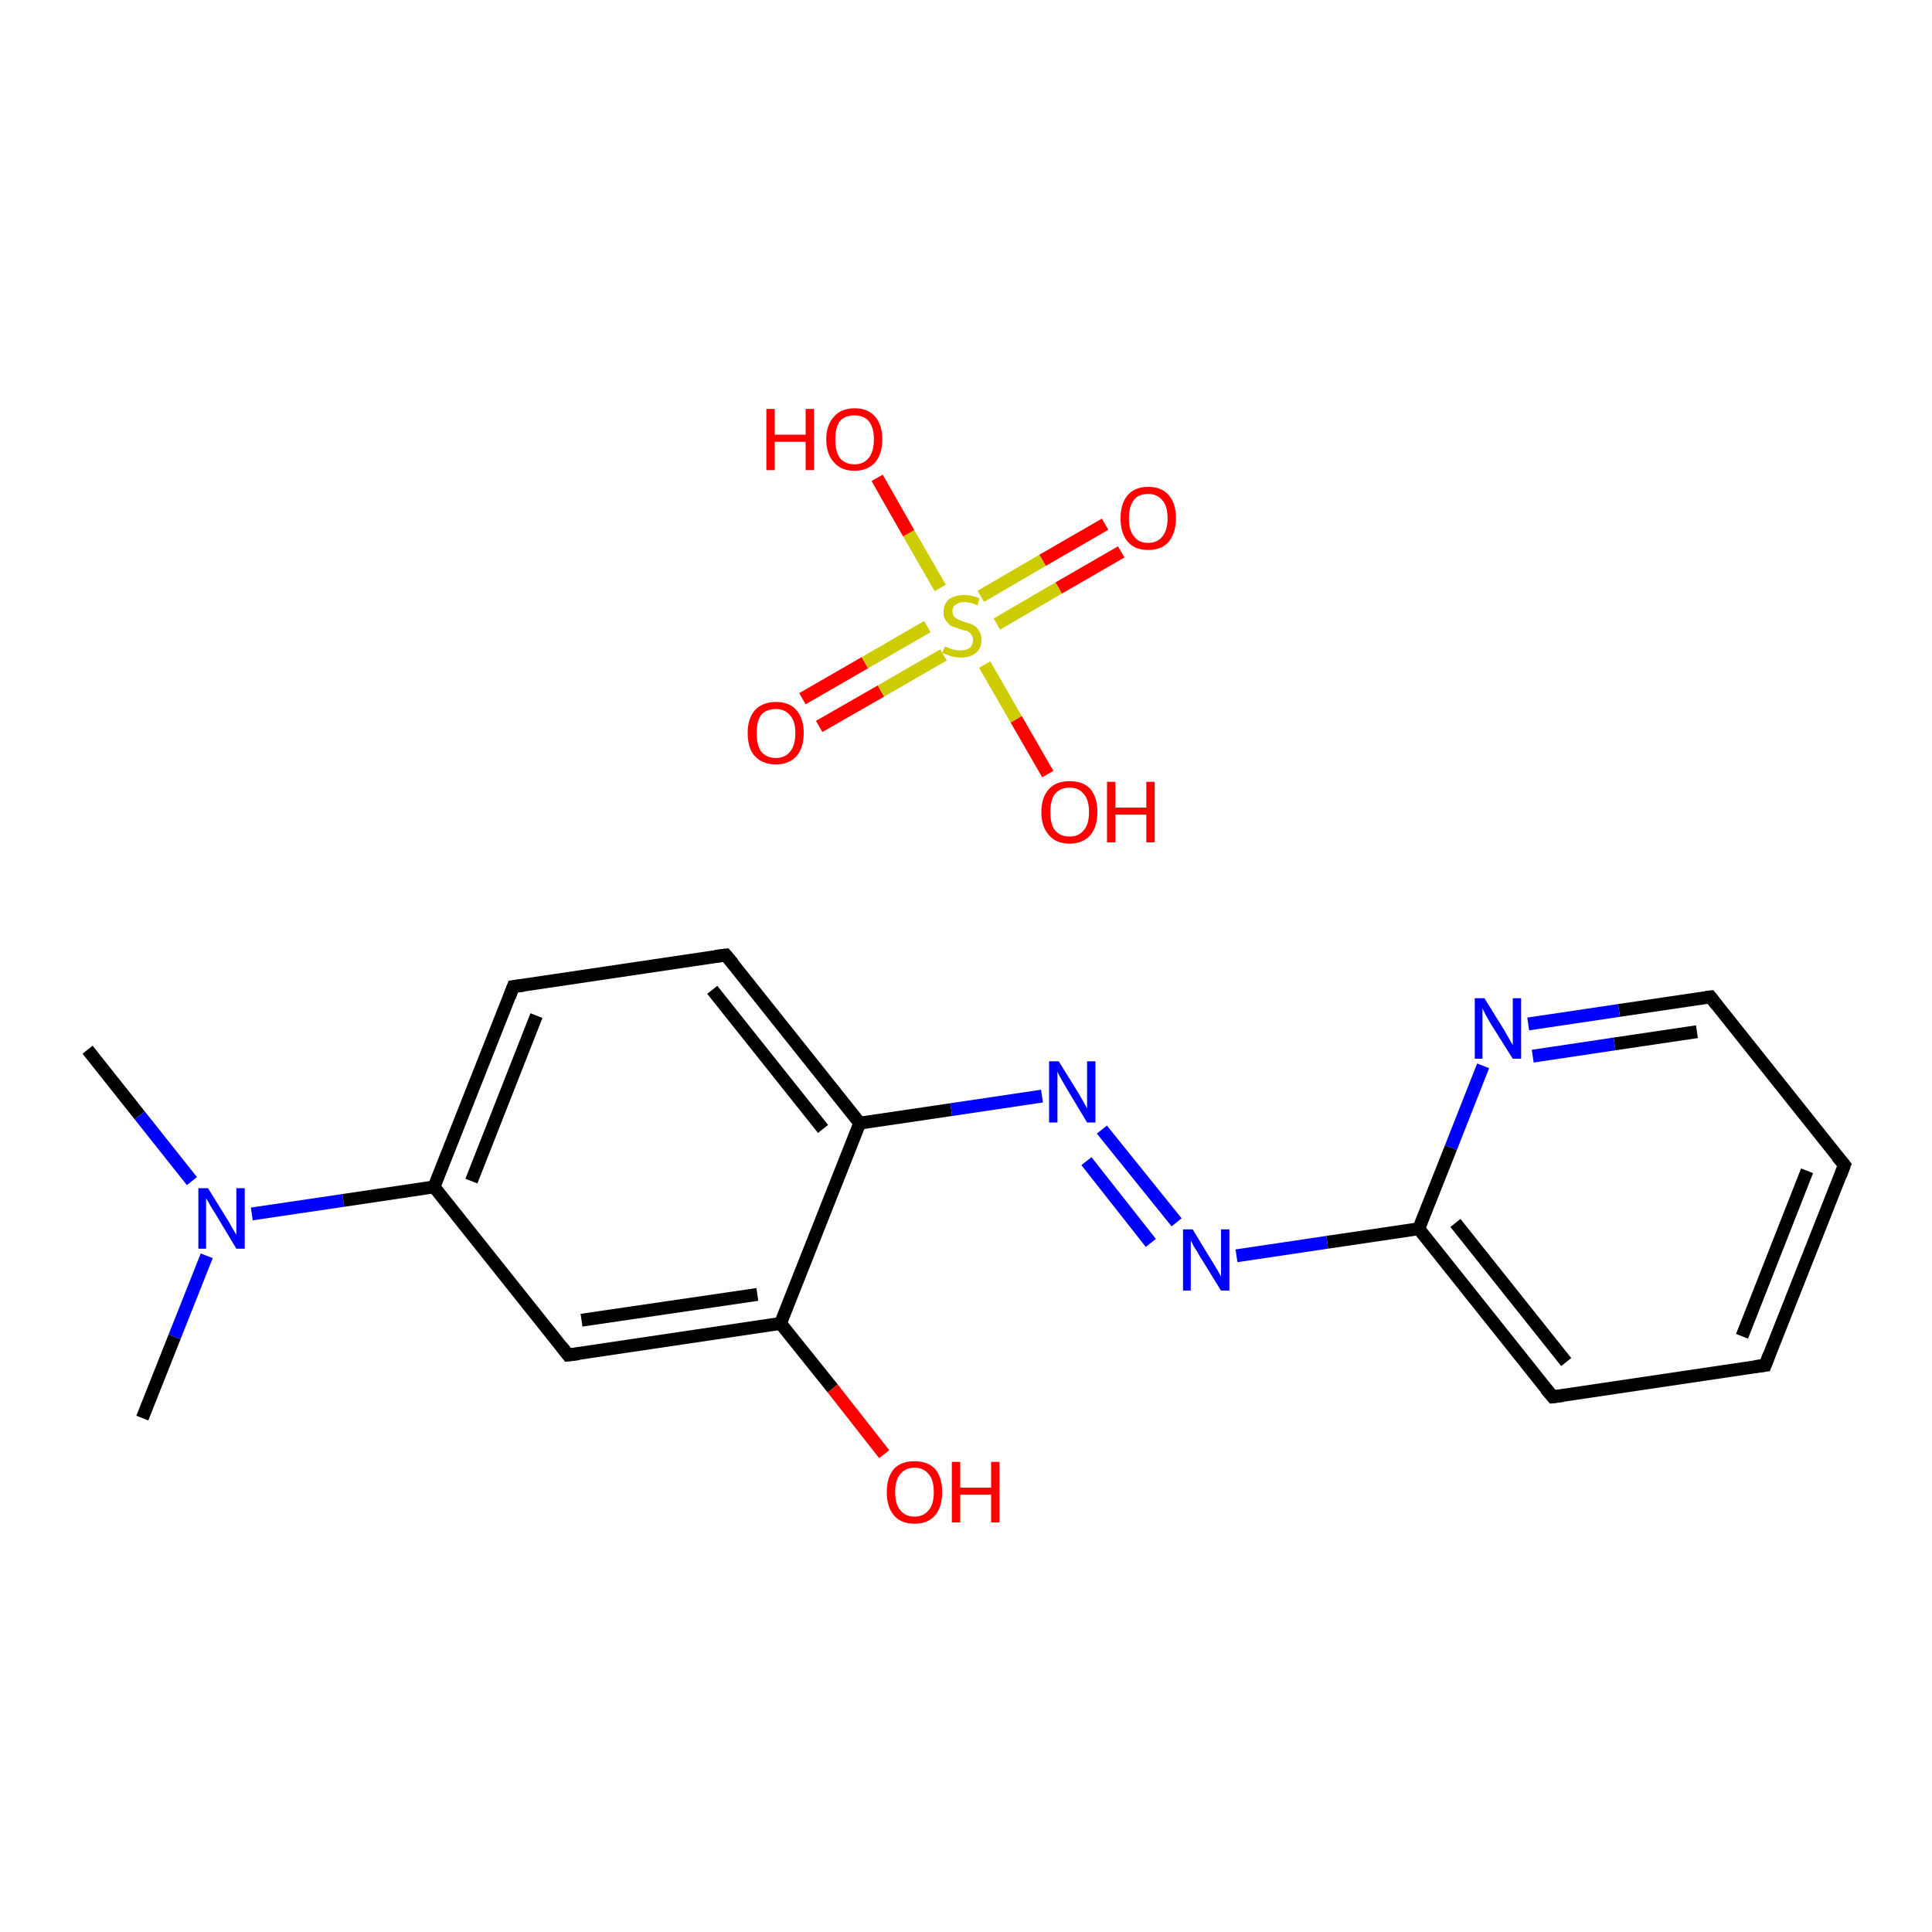<?xml version='1.0' encoding='iso-8859-1'?>
<svg version='1.1' baseProfile='full'
              xmlns='http://www.w3.org/2000/svg'
                      xmlns:rdkit='http://www.rdkit.org/xml'
                      xmlns:xlink='http://www.w3.org/1999/xlink'
                  xml:space='preserve'
width='300px' height='300px' viewBox='0 0 300 300'>
<!-- END OF HEADER -->
<rect style='opacity:1.0;fill:#FFFFFF;stroke:none' width='300.0' height='300.0' x='0.0' y='0.0'> </rect>
<path class='bond-0 atom-0 atom-1' d='M 13.6,163.0 L 21.7,173.2' style='fill:none;fill-rule:evenodd;stroke:#000000;stroke-width:2.0px;stroke-linecap:butt;stroke-linejoin:miter;stroke-opacity:1' />
<path class='bond-0 atom-0 atom-1' d='M 21.7,173.2 L 29.8,183.4' style='fill:none;fill-rule:evenodd;stroke:#0000FF;stroke-width:2.0px;stroke-linecap:butt;stroke-linejoin:miter;stroke-opacity:1' />
<path class='bond-1 atom-1 atom-2' d='M 32.1,195.0 L 27.1,207.6' style='fill:none;fill-rule:evenodd;stroke:#0000FF;stroke-width:2.0px;stroke-linecap:butt;stroke-linejoin:miter;stroke-opacity:1' />
<path class='bond-1 atom-1 atom-2' d='M 27.1,207.6 L 22.1,220.2' style='fill:none;fill-rule:evenodd;stroke:#000000;stroke-width:2.0px;stroke-linecap:butt;stroke-linejoin:miter;stroke-opacity:1' />
<path class='bond-2 atom-1 atom-3' d='M 39.1,188.5 L 53.3,186.4' style='fill:none;fill-rule:evenodd;stroke:#0000FF;stroke-width:2.0px;stroke-linecap:butt;stroke-linejoin:miter;stroke-opacity:1' />
<path class='bond-2 atom-1 atom-3' d='M 53.3,186.4 L 67.4,184.3' style='fill:none;fill-rule:evenodd;stroke:#000000;stroke-width:2.0px;stroke-linecap:butt;stroke-linejoin:miter;stroke-opacity:1' />
<path class='bond-3 atom-3 atom-4' d='M 67.4,184.3 L 79.7,153.2' style='fill:none;fill-rule:evenodd;stroke:#000000;stroke-width:2.0px;stroke-linecap:butt;stroke-linejoin:miter;stroke-opacity:1' />
<path class='bond-3 atom-3 atom-4' d='M 73.2,183.4 L 83.3,157.7' style='fill:none;fill-rule:evenodd;stroke:#000000;stroke-width:2.0px;stroke-linecap:butt;stroke-linejoin:miter;stroke-opacity:1' />
<path class='bond-4 atom-4 atom-5' d='M 79.7,153.2 L 112.7,148.3' style='fill:none;fill-rule:evenodd;stroke:#000000;stroke-width:2.0px;stroke-linecap:butt;stroke-linejoin:miter;stroke-opacity:1' />
<path class='bond-5 atom-5 atom-6' d='M 112.7,148.3 L 133.5,174.4' style='fill:none;fill-rule:evenodd;stroke:#000000;stroke-width:2.0px;stroke-linecap:butt;stroke-linejoin:miter;stroke-opacity:1' />
<path class='bond-5 atom-5 atom-6' d='M 110.6,153.7 L 127.8,175.3' style='fill:none;fill-rule:evenodd;stroke:#000000;stroke-width:2.0px;stroke-linecap:butt;stroke-linejoin:miter;stroke-opacity:1' />
<path class='bond-6 atom-6 atom-7' d='M 133.5,174.4 L 147.7,172.3' style='fill:none;fill-rule:evenodd;stroke:#000000;stroke-width:2.0px;stroke-linecap:butt;stroke-linejoin:miter;stroke-opacity:1' />
<path class='bond-6 atom-6 atom-7' d='M 147.7,172.3 L 161.8,170.2' style='fill:none;fill-rule:evenodd;stroke:#0000FF;stroke-width:2.0px;stroke-linecap:butt;stroke-linejoin:miter;stroke-opacity:1' />
<path class='bond-7 atom-7 atom-8' d='M 171.1,175.4 L 182.7,189.8' style='fill:none;fill-rule:evenodd;stroke:#0000FF;stroke-width:2.0px;stroke-linecap:butt;stroke-linejoin:miter;stroke-opacity:1' />
<path class='bond-7 atom-7 atom-8' d='M 168.7,180.3 L 178.7,193.0' style='fill:none;fill-rule:evenodd;stroke:#0000FF;stroke-width:2.0px;stroke-linecap:butt;stroke-linejoin:miter;stroke-opacity:1' />
<path class='bond-8 atom-8 atom-9' d='M 192.0,195.0 L 206.1,192.9' style='fill:none;fill-rule:evenodd;stroke:#0000FF;stroke-width:2.0px;stroke-linecap:butt;stroke-linejoin:miter;stroke-opacity:1' />
<path class='bond-8 atom-8 atom-9' d='M 206.1,192.9 L 220.3,190.8' style='fill:none;fill-rule:evenodd;stroke:#000000;stroke-width:2.0px;stroke-linecap:butt;stroke-linejoin:miter;stroke-opacity:1' />
<path class='bond-9 atom-9 atom-10' d='M 220.3,190.8 L 241.1,216.9' style='fill:none;fill-rule:evenodd;stroke:#000000;stroke-width:2.0px;stroke-linecap:butt;stroke-linejoin:miter;stroke-opacity:1' />
<path class='bond-9 atom-9 atom-10' d='M 226.0,189.9 L 243.2,211.5' style='fill:none;fill-rule:evenodd;stroke:#000000;stroke-width:2.0px;stroke-linecap:butt;stroke-linejoin:miter;stroke-opacity:1' />
<path class='bond-10 atom-10 atom-11' d='M 241.1,216.9 L 274.1,212.0' style='fill:none;fill-rule:evenodd;stroke:#000000;stroke-width:2.0px;stroke-linecap:butt;stroke-linejoin:miter;stroke-opacity:1' />
<path class='bond-11 atom-11 atom-12' d='M 274.1,212.0 L 286.4,180.9' style='fill:none;fill-rule:evenodd;stroke:#000000;stroke-width:2.0px;stroke-linecap:butt;stroke-linejoin:miter;stroke-opacity:1' />
<path class='bond-11 atom-11 atom-12' d='M 270.5,207.5 L 280.6,181.8' style='fill:none;fill-rule:evenodd;stroke:#000000;stroke-width:2.0px;stroke-linecap:butt;stroke-linejoin:miter;stroke-opacity:1' />
<path class='bond-12 atom-12 atom-13' d='M 286.4,180.9 L 265.6,154.8' style='fill:none;fill-rule:evenodd;stroke:#000000;stroke-width:2.0px;stroke-linecap:butt;stroke-linejoin:miter;stroke-opacity:1' />
<path class='bond-13 atom-13 atom-14' d='M 265.6,154.8 L 251.4,156.9' style='fill:none;fill-rule:evenodd;stroke:#000000;stroke-width:2.0px;stroke-linecap:butt;stroke-linejoin:miter;stroke-opacity:1' />
<path class='bond-13 atom-13 atom-14' d='M 251.4,156.9 L 237.3,159.0' style='fill:none;fill-rule:evenodd;stroke:#0000FF;stroke-width:2.0px;stroke-linecap:butt;stroke-linejoin:miter;stroke-opacity:1' />
<path class='bond-13 atom-13 atom-14' d='M 263.5,160.2 L 250.7,162.1' style='fill:none;fill-rule:evenodd;stroke:#000000;stroke-width:2.0px;stroke-linecap:butt;stroke-linejoin:miter;stroke-opacity:1' />
<path class='bond-13 atom-13 atom-14' d='M 250.7,162.1 L 238.0,164.0' style='fill:none;fill-rule:evenodd;stroke:#0000FF;stroke-width:2.0px;stroke-linecap:butt;stroke-linejoin:miter;stroke-opacity:1' />
<path class='bond-14 atom-6 atom-15' d='M 133.5,174.4 L 121.2,205.5' style='fill:none;fill-rule:evenodd;stroke:#000000;stroke-width:2.0px;stroke-linecap:butt;stroke-linejoin:miter;stroke-opacity:1' />
<path class='bond-15 atom-15 atom-16' d='M 121.2,205.5 L 129.3,215.6' style='fill:none;fill-rule:evenodd;stroke:#000000;stroke-width:2.0px;stroke-linecap:butt;stroke-linejoin:miter;stroke-opacity:1' />
<path class='bond-15 atom-15 atom-16' d='M 129.3,215.6 L 137.3,225.8' style='fill:none;fill-rule:evenodd;stroke:#FF0000;stroke-width:2.0px;stroke-linecap:butt;stroke-linejoin:miter;stroke-opacity:1' />
<path class='bond-16 atom-15 atom-17' d='M 121.2,205.5 L 88.2,210.4' style='fill:none;fill-rule:evenodd;stroke:#000000;stroke-width:2.0px;stroke-linecap:butt;stroke-linejoin:miter;stroke-opacity:1' />
<path class='bond-16 atom-15 atom-17' d='M 117.6,201.0 L 90.3,205.0' style='fill:none;fill-rule:evenodd;stroke:#000000;stroke-width:2.0px;stroke-linecap:butt;stroke-linejoin:miter;stroke-opacity:1' />
<path class='bond-17 atom-18 atom-19' d='M 124.6,108.5 L 134.3,102.9' style='fill:none;fill-rule:evenodd;stroke:#FF0000;stroke-width:2.0px;stroke-linecap:butt;stroke-linejoin:miter;stroke-opacity:1' />
<path class='bond-17 atom-18 atom-19' d='M 134.3,102.9 L 144.0,97.3' style='fill:none;fill-rule:evenodd;stroke:#CCCC00;stroke-width:2.0px;stroke-linecap:butt;stroke-linejoin:miter;stroke-opacity:1' />
<path class='bond-17 atom-18 atom-19' d='M 127.2,112.8 L 136.8,107.3' style='fill:none;fill-rule:evenodd;stroke:#FF0000;stroke-width:2.0px;stroke-linecap:butt;stroke-linejoin:miter;stroke-opacity:1' />
<path class='bond-17 atom-18 atom-19' d='M 136.8,107.3 L 146.5,101.7' style='fill:none;fill-rule:evenodd;stroke:#CCCC00;stroke-width:2.0px;stroke-linecap:butt;stroke-linejoin:miter;stroke-opacity:1' />
<path class='bond-18 atom-19 atom-20' d='M 154.8,96.9 L 164.4,91.3' style='fill:none;fill-rule:evenodd;stroke:#CCCC00;stroke-width:2.0px;stroke-linecap:butt;stroke-linejoin:miter;stroke-opacity:1' />
<path class='bond-18 atom-19 atom-20' d='M 164.4,91.3 L 174.1,85.7' style='fill:none;fill-rule:evenodd;stroke:#FF0000;stroke-width:2.0px;stroke-linecap:butt;stroke-linejoin:miter;stroke-opacity:1' />
<path class='bond-18 atom-19 atom-20' d='M 152.3,92.6 L 161.9,87.0' style='fill:none;fill-rule:evenodd;stroke:#CCCC00;stroke-width:2.0px;stroke-linecap:butt;stroke-linejoin:miter;stroke-opacity:1' />
<path class='bond-18 atom-19 atom-20' d='M 161.9,87.0 L 171.6,81.4' style='fill:none;fill-rule:evenodd;stroke:#FF0000;stroke-width:2.0px;stroke-linecap:butt;stroke-linejoin:miter;stroke-opacity:1' />
<path class='bond-19 atom-19 atom-21' d='M 146.0,91.3 L 141.1,82.8' style='fill:none;fill-rule:evenodd;stroke:#CCCC00;stroke-width:2.0px;stroke-linecap:butt;stroke-linejoin:miter;stroke-opacity:1' />
<path class='bond-19 atom-19 atom-21' d='M 141.1,82.8 L 136.2,74.2' style='fill:none;fill-rule:evenodd;stroke:#FF0000;stroke-width:2.0px;stroke-linecap:butt;stroke-linejoin:miter;stroke-opacity:1' />
<path class='bond-20 atom-19 atom-22' d='M 152.9,103.2 L 157.8,111.7' style='fill:none;fill-rule:evenodd;stroke:#CCCC00;stroke-width:2.0px;stroke-linecap:butt;stroke-linejoin:miter;stroke-opacity:1' />
<path class='bond-20 atom-19 atom-22' d='M 157.8,111.7 L 162.7,120.2' style='fill:none;fill-rule:evenodd;stroke:#FF0000;stroke-width:2.0px;stroke-linecap:butt;stroke-linejoin:miter;stroke-opacity:1' />
<path class='bond-21 atom-17 atom-3' d='M 88.2,210.4 L 67.4,184.3' style='fill:none;fill-rule:evenodd;stroke:#000000;stroke-width:2.0px;stroke-linecap:butt;stroke-linejoin:miter;stroke-opacity:1' />
<path class='bond-22 atom-14 atom-9' d='M 230.3,165.5 L 225.3,178.2' style='fill:none;fill-rule:evenodd;stroke:#0000FF;stroke-width:2.0px;stroke-linecap:butt;stroke-linejoin:miter;stroke-opacity:1' />
<path class='bond-22 atom-14 atom-9' d='M 225.3,178.2 L 220.3,190.8' style='fill:none;fill-rule:evenodd;stroke:#000000;stroke-width:2.0px;stroke-linecap:butt;stroke-linejoin:miter;stroke-opacity:1' />
<path d='M 79.1,154.8 L 79.7,153.2 L 81.3,153.0' style='fill:none;stroke:#000000;stroke-width:2.0px;stroke-linecap:butt;stroke-linejoin:miter;stroke-opacity:1;' />
<path d='M 111.1,148.5 L 112.7,148.3 L 113.8,149.6' style='fill:none;stroke:#000000;stroke-width:2.0px;stroke-linecap:butt;stroke-linejoin:miter;stroke-opacity:1;' />
<path d='M 240.0,215.6 L 241.1,216.9 L 242.7,216.7' style='fill:none;stroke:#000000;stroke-width:2.0px;stroke-linecap:butt;stroke-linejoin:miter;stroke-opacity:1;' />
<path d='M 272.5,212.2 L 274.1,212.0 L 274.7,210.4' style='fill:none;stroke:#000000;stroke-width:2.0px;stroke-linecap:butt;stroke-linejoin:miter;stroke-opacity:1;' />
<path d='M 285.8,182.5 L 286.4,180.9 L 285.3,179.6' style='fill:none;stroke:#000000;stroke-width:2.0px;stroke-linecap:butt;stroke-linejoin:miter;stroke-opacity:1;' />
<path d='M 266.6,156.1 L 265.6,154.8 L 264.9,154.9' style='fill:none;stroke:#000000;stroke-width:2.0px;stroke-linecap:butt;stroke-linejoin:miter;stroke-opacity:1;' />
<path d='M 89.9,210.2 L 88.2,210.4 L 87.2,209.1' style='fill:none;stroke:#000000;stroke-width:2.0px;stroke-linecap:butt;stroke-linejoin:miter;stroke-opacity:1;' />
<path class='atom-1' d='M 32.3 184.5
L 35.4 189.5
Q 35.7 190.0, 36.2 190.9
Q 36.7 191.7, 36.7 191.8
L 36.7 184.5
L 38.0 184.5
L 38.0 193.9
L 36.7 193.9
L 33.4 188.4
Q 33.0 187.8, 32.6 187.1
Q 32.2 186.3, 32.0 186.1
L 32.0 193.9
L 30.8 193.9
L 30.8 184.5
L 32.3 184.5
' fill='#0000FF'/>
<path class='atom-7' d='M 164.4 164.8
L 167.5 169.8
Q 167.8 170.3, 168.3 171.2
Q 168.8 172.1, 168.8 172.1
L 168.8 164.8
L 170.1 164.8
L 170.1 174.3
L 168.8 174.3
L 165.5 168.8
Q 165.1 168.1, 164.7 167.4
Q 164.3 166.7, 164.2 166.4
L 164.2 174.3
L 162.9 174.3
L 162.9 164.8
L 164.4 164.8
' fill='#0000FF'/>
<path class='atom-8' d='M 185.2 190.9
L 188.3 196.0
Q 188.6 196.5, 189.1 197.3
Q 189.6 198.2, 189.6 198.3
L 189.6 190.9
L 190.9 190.9
L 190.9 200.4
L 189.6 200.4
L 186.2 194.9
Q 185.9 194.3, 185.4 193.6
Q 185.0 192.8, 184.9 192.6
L 184.9 200.4
L 183.7 200.4
L 183.7 190.9
L 185.2 190.9
' fill='#0000FF'/>
<path class='atom-14' d='M 230.5 155.0
L 233.6 160.0
Q 233.9 160.5, 234.4 161.4
Q 234.9 162.3, 234.9 162.3
L 234.9 155.0
L 236.2 155.0
L 236.2 164.4
L 234.9 164.4
L 231.5 159.0
Q 231.1 158.3, 230.7 157.6
Q 230.3 156.8, 230.2 156.6
L 230.2 164.4
L 229.0 164.4
L 229.0 155.0
L 230.5 155.0
' fill='#0000FF'/>
<path class='atom-16' d='M 137.7 231.7
Q 137.7 229.4, 138.8 228.1
Q 139.9 226.9, 142.0 226.9
Q 144.1 226.9, 145.2 228.1
Q 146.3 229.4, 146.3 231.7
Q 146.3 234.0, 145.2 235.3
Q 144.1 236.6, 142.0 236.6
Q 139.9 236.6, 138.8 235.3
Q 137.7 234.0, 137.7 231.7
M 142.0 235.5
Q 143.4 235.5, 144.2 234.5
Q 145.0 233.6, 145.0 231.7
Q 145.0 229.8, 144.2 228.9
Q 143.4 227.9, 142.0 227.9
Q 140.6 227.9, 139.8 228.9
Q 139.0 229.8, 139.0 231.7
Q 139.0 233.6, 139.8 234.5
Q 140.6 235.5, 142.0 235.5
' fill='#FF0000'/>
<path class='atom-16' d='M 147.8 227.0
L 149.1 227.0
L 149.1 231.0
L 153.9 231.0
L 153.9 227.0
L 155.2 227.0
L 155.2 236.4
L 153.9 236.4
L 153.9 232.1
L 149.1 232.1
L 149.1 236.4
L 147.8 236.4
L 147.8 227.0
' fill='#FF0000'/>
<path class='atom-18' d='M 116.1 113.8
Q 116.1 111.6, 117.2 110.3
Q 118.4 109.0, 120.5 109.0
Q 122.6 109.0, 123.7 110.3
Q 124.8 111.6, 124.8 113.8
Q 124.8 116.1, 123.7 117.4
Q 122.5 118.7, 120.5 118.7
Q 118.4 118.7, 117.2 117.4
Q 116.1 116.2, 116.1 113.8
M 120.5 117.7
Q 121.9 117.7, 122.7 116.7
Q 123.5 115.7, 123.5 113.8
Q 123.5 112.0, 122.7 111.1
Q 121.9 110.1, 120.5 110.1
Q 119.0 110.1, 118.2 111.0
Q 117.5 112.0, 117.5 113.8
Q 117.5 115.8, 118.2 116.7
Q 119.0 117.7, 120.5 117.7
' fill='#FF0000'/>
<path class='atom-19' d='M 146.7 100.4
Q 146.8 100.4, 147.3 100.6
Q 147.7 100.8, 148.2 100.9
Q 148.7 101.0, 149.1 101.0
Q 150.0 101.0, 150.6 100.6
Q 151.1 100.1, 151.1 99.4
Q 151.1 98.9, 150.8 98.5
Q 150.6 98.2, 150.2 98.0
Q 149.8 97.9, 149.1 97.7
Q 148.3 97.4, 147.7 97.2
Q 147.3 96.9, 146.9 96.4
Q 146.5 95.9, 146.5 95.1
Q 146.5 93.9, 147.3 93.1
Q 148.2 92.4, 149.8 92.4
Q 150.9 92.4, 152.1 92.9
L 151.8 94.0
Q 150.7 93.5, 149.8 93.5
Q 148.9 93.5, 148.4 93.9
Q 147.9 94.2, 147.9 94.9
Q 147.9 95.4, 148.1 95.7
Q 148.4 96.0, 148.8 96.2
Q 149.2 96.4, 149.8 96.6
Q 150.7 96.8, 151.2 97.1
Q 151.7 97.4, 152.0 97.9
Q 152.4 98.5, 152.4 99.4
Q 152.4 100.7, 151.5 101.4
Q 150.7 102.1, 149.2 102.1
Q 148.4 102.1, 147.7 101.9
Q 147.1 101.7, 146.3 101.4
L 146.7 100.4
' fill='#CCCC00'/>
<path class='atom-20' d='M 174.0 80.5
Q 174.0 78.2, 175.1 76.9
Q 176.2 75.6, 178.3 75.6
Q 180.4 75.6, 181.5 76.9
Q 182.6 78.2, 182.6 80.5
Q 182.6 82.7, 181.5 84.1
Q 180.4 85.4, 178.3 85.4
Q 176.2 85.4, 175.1 84.1
Q 174.0 82.8, 174.0 80.5
M 178.3 84.3
Q 179.7 84.3, 180.5 83.3
Q 181.3 82.3, 181.3 80.5
Q 181.3 78.6, 180.5 77.7
Q 179.7 76.7, 178.3 76.7
Q 176.8 76.7, 176.1 77.6
Q 175.3 78.6, 175.3 80.5
Q 175.3 82.4, 176.1 83.3
Q 176.8 84.3, 178.3 84.3
' fill='#FF0000'/>
<path class='atom-21' d='M 119.0 63.5
L 120.3 63.5
L 120.3 67.5
L 125.1 67.5
L 125.1 63.5
L 126.4 63.5
L 126.4 73.0
L 125.1 73.0
L 125.1 68.6
L 120.3 68.6
L 120.3 73.0
L 119.0 73.0
L 119.0 63.5
' fill='#FF0000'/>
<path class='atom-21' d='M 128.3 68.2
Q 128.3 66.0, 129.5 64.7
Q 130.6 63.4, 132.7 63.4
Q 134.8 63.4, 135.9 64.7
Q 137.0 66.0, 137.0 68.2
Q 137.0 70.5, 135.9 71.8
Q 134.7 73.1, 132.7 73.1
Q 130.6 73.1, 129.5 71.8
Q 128.3 70.5, 128.3 68.2
M 132.7 72.1
Q 134.1 72.1, 134.9 71.1
Q 135.7 70.1, 135.7 68.2
Q 135.7 66.4, 134.9 65.4
Q 134.1 64.5, 132.7 64.5
Q 131.2 64.5, 130.4 65.4
Q 129.7 66.4, 129.7 68.2
Q 129.7 70.1, 130.4 71.1
Q 131.2 72.1, 132.7 72.1
' fill='#FF0000'/>
<path class='atom-22' d='M 161.7 126.1
Q 161.7 123.8, 162.9 122.5
Q 164.0 121.3, 166.1 121.3
Q 168.2 121.3, 169.3 122.5
Q 170.4 123.8, 170.4 126.1
Q 170.4 128.4, 169.3 129.7
Q 168.1 131.0, 166.1 131.0
Q 164.0 131.0, 162.9 129.7
Q 161.7 128.4, 161.7 126.1
M 166.1 129.9
Q 167.5 129.9, 168.3 128.9
Q 169.1 128.0, 169.1 126.1
Q 169.1 124.2, 168.3 123.3
Q 167.5 122.3, 166.1 122.3
Q 164.6 122.3, 163.8 123.3
Q 163.1 124.2, 163.1 126.1
Q 163.1 128.0, 163.8 128.9
Q 164.6 129.9, 166.1 129.9
' fill='#FF0000'/>
<path class='atom-22' d='M 171.9 121.4
L 173.2 121.4
L 173.2 125.4
L 178.0 125.4
L 178.0 121.4
L 179.3 121.4
L 179.3 130.8
L 178.0 130.8
L 178.0 126.5
L 173.2 126.5
L 173.2 130.8
L 171.9 130.8
L 171.9 121.4
' fill='#FF0000'/>
</svg>
